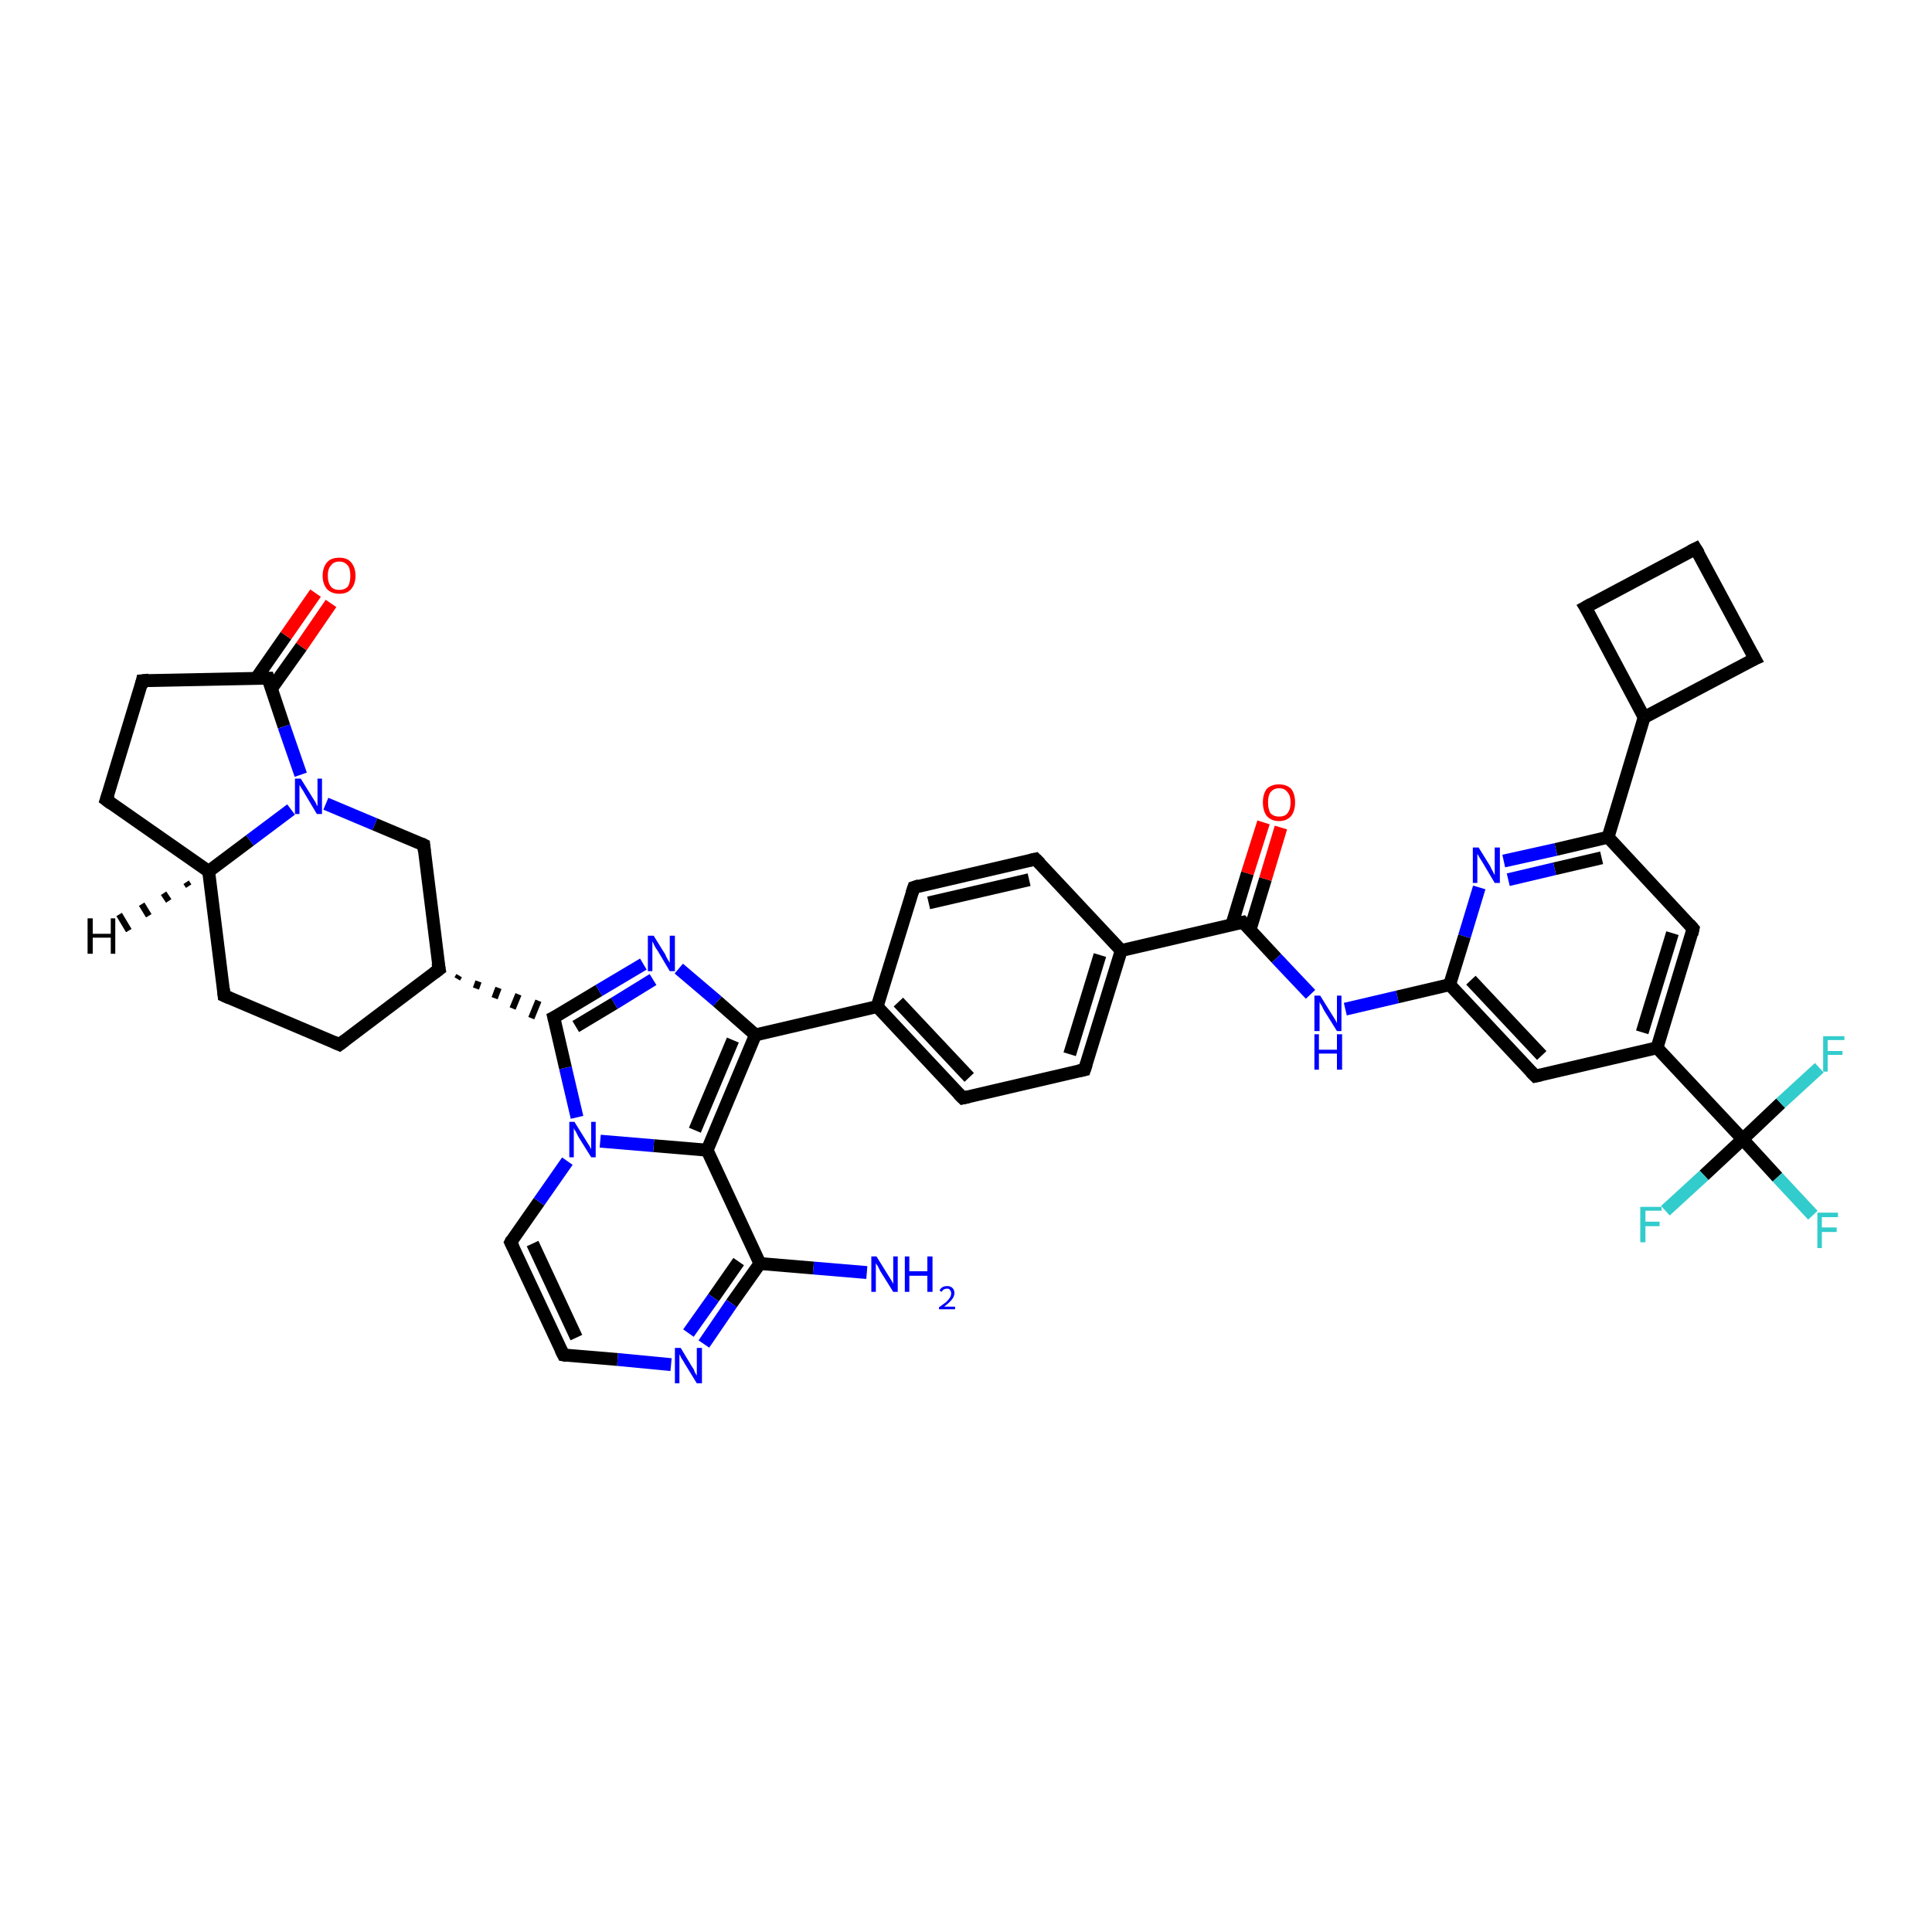 <?xml version='1.0' encoding='iso-8859-1'?>
<svg version='1.1' baseProfile='full'
              xmlns='http://www.w3.org/2000/svg'
                      xmlns:rdkit='http://www.rdkit.org/xml'
                      xmlns:xlink='http://www.w3.org/1999/xlink'
                  xml:space='preserve'
width='300px' height='300px' viewBox='0 0 300 300'>
<!-- END OF HEADER -->
<rect style='opacity:1.0;fill:#FFFFFF;stroke:none' width='300.0' height='300.0' x='0.0' y='0.0'> </rect>
<path class='bond-0 atom-0 atom-1' d='M 134.6,197.6 L 126.3,196.9' style='fill:none;fill-rule:evenodd;stroke:#0000FF;stroke-width:2.0px;stroke-linecap:butt;stroke-linejoin:miter;stroke-opacity:1' />
<path class='bond-0 atom-0 atom-1' d='M 126.3,196.9 L 118.0,196.2' style='fill:none;fill-rule:evenodd;stroke:#000000;stroke-width:2.0px;stroke-linecap:butt;stroke-linejoin:miter;stroke-opacity:1' />
<path class='bond-1 atom-1 atom-2' d='M 118.0,196.2 L 113.6,202.4' style='fill:none;fill-rule:evenodd;stroke:#000000;stroke-width:2.0px;stroke-linecap:butt;stroke-linejoin:miter;stroke-opacity:1' />
<path class='bond-1 atom-1 atom-2' d='M 113.6,202.4 L 109.3,208.7' style='fill:none;fill-rule:evenodd;stroke:#0000FF;stroke-width:2.0px;stroke-linecap:butt;stroke-linejoin:miter;stroke-opacity:1' />
<path class='bond-1 atom-1 atom-2' d='M 114.7,195.9 L 110.8,201.5' style='fill:none;fill-rule:evenodd;stroke:#000000;stroke-width:2.0px;stroke-linecap:butt;stroke-linejoin:miter;stroke-opacity:1' />
<path class='bond-1 atom-1 atom-2' d='M 110.8,201.5 L 106.9,207.0' style='fill:none;fill-rule:evenodd;stroke:#0000FF;stroke-width:2.0px;stroke-linecap:butt;stroke-linejoin:miter;stroke-opacity:1' />
<path class='bond-2 atom-2 atom-3' d='M 104.2,211.9 L 95.9,211.1' style='fill:none;fill-rule:evenodd;stroke:#0000FF;stroke-width:2.0px;stroke-linecap:butt;stroke-linejoin:miter;stroke-opacity:1' />
<path class='bond-2 atom-2 atom-3' d='M 95.9,211.1 L 87.5,210.4' style='fill:none;fill-rule:evenodd;stroke:#000000;stroke-width:2.0px;stroke-linecap:butt;stroke-linejoin:miter;stroke-opacity:1' />
<path class='bond-3 atom-3 atom-4' d='M 87.5,210.4 L 79.3,192.9' style='fill:none;fill-rule:evenodd;stroke:#000000;stroke-width:2.0px;stroke-linecap:butt;stroke-linejoin:miter;stroke-opacity:1' />
<path class='bond-3 atom-3 atom-4' d='M 89.5,207.7 L 82.7,193.1' style='fill:none;fill-rule:evenodd;stroke:#000000;stroke-width:2.0px;stroke-linecap:butt;stroke-linejoin:miter;stroke-opacity:1' />
<path class='bond-4 atom-4 atom-5' d='M 79.3,192.9 L 83.7,186.6' style='fill:none;fill-rule:evenodd;stroke:#000000;stroke-width:2.0px;stroke-linecap:butt;stroke-linejoin:miter;stroke-opacity:1' />
<path class='bond-4 atom-4 atom-5' d='M 83.7,186.6 L 88.1,180.3' style='fill:none;fill-rule:evenodd;stroke:#0000FF;stroke-width:2.0px;stroke-linecap:butt;stroke-linejoin:miter;stroke-opacity:1' />
<path class='bond-5 atom-5 atom-6' d='M 89.6,173.5 L 87.8,165.8' style='fill:none;fill-rule:evenodd;stroke:#0000FF;stroke-width:2.0px;stroke-linecap:butt;stroke-linejoin:miter;stroke-opacity:1' />
<path class='bond-5 atom-5 atom-6' d='M 87.8,165.8 L 86.0,158.0' style='fill:none;fill-rule:evenodd;stroke:#000000;stroke-width:2.0px;stroke-linecap:butt;stroke-linejoin:miter;stroke-opacity:1' />
<path class='bond-6 atom-6 atom-7' d='M 86.0,158.0 L 93.0,153.8' style='fill:none;fill-rule:evenodd;stroke:#000000;stroke-width:2.0px;stroke-linecap:butt;stroke-linejoin:miter;stroke-opacity:1' />
<path class='bond-6 atom-6 atom-7' d='M 93.0,153.8 L 99.9,149.7' style='fill:none;fill-rule:evenodd;stroke:#0000FF;stroke-width:2.0px;stroke-linecap:butt;stroke-linejoin:miter;stroke-opacity:1' />
<path class='bond-6 atom-6 atom-7' d='M 89.4,159.4 L 95.4,155.8' style='fill:none;fill-rule:evenodd;stroke:#000000;stroke-width:2.0px;stroke-linecap:butt;stroke-linejoin:miter;stroke-opacity:1' />
<path class='bond-6 atom-6 atom-7' d='M 95.4,155.8 L 101.4,152.1' style='fill:none;fill-rule:evenodd;stroke:#0000FF;stroke-width:2.0px;stroke-linecap:butt;stroke-linejoin:miter;stroke-opacity:1' />
<path class='bond-7 atom-7 atom-8' d='M 105.4,150.4 L 111.4,155.5' style='fill:none;fill-rule:evenodd;stroke:#0000FF;stroke-width:2.0px;stroke-linecap:butt;stroke-linejoin:miter;stroke-opacity:1' />
<path class='bond-7 atom-7 atom-8' d='M 111.4,155.5 L 117.3,160.7' style='fill:none;fill-rule:evenodd;stroke:#000000;stroke-width:2.0px;stroke-linecap:butt;stroke-linejoin:miter;stroke-opacity:1' />
<path class='bond-8 atom-8 atom-9' d='M 117.3,160.7 L 136.2,156.3' style='fill:none;fill-rule:evenodd;stroke:#000000;stroke-width:2.0px;stroke-linecap:butt;stroke-linejoin:miter;stroke-opacity:1' />
<path class='bond-9 atom-9 atom-10' d='M 136.2,156.3 L 149.5,170.5' style='fill:none;fill-rule:evenodd;stroke:#000000;stroke-width:2.0px;stroke-linecap:butt;stroke-linejoin:miter;stroke-opacity:1' />
<path class='bond-9 atom-9 atom-10' d='M 139.5,155.6 L 150.5,167.3' style='fill:none;fill-rule:evenodd;stroke:#000000;stroke-width:2.0px;stroke-linecap:butt;stroke-linejoin:miter;stroke-opacity:1' />
<path class='bond-10 atom-10 atom-11' d='M 149.5,170.5 L 168.4,166.1' style='fill:none;fill-rule:evenodd;stroke:#000000;stroke-width:2.0px;stroke-linecap:butt;stroke-linejoin:miter;stroke-opacity:1' />
<path class='bond-11 atom-11 atom-12' d='M 168.4,166.1 L 174.1,147.6' style='fill:none;fill-rule:evenodd;stroke:#000000;stroke-width:2.0px;stroke-linecap:butt;stroke-linejoin:miter;stroke-opacity:1' />
<path class='bond-11 atom-11 atom-12' d='M 166.1,163.7 L 170.8,148.3' style='fill:none;fill-rule:evenodd;stroke:#000000;stroke-width:2.0px;stroke-linecap:butt;stroke-linejoin:miter;stroke-opacity:1' />
<path class='bond-12 atom-12 atom-13' d='M 174.1,147.6 L 160.8,133.4' style='fill:none;fill-rule:evenodd;stroke:#000000;stroke-width:2.0px;stroke-linecap:butt;stroke-linejoin:miter;stroke-opacity:1' />
<path class='bond-13 atom-13 atom-14' d='M 160.8,133.4 L 141.9,137.8' style='fill:none;fill-rule:evenodd;stroke:#000000;stroke-width:2.0px;stroke-linecap:butt;stroke-linejoin:miter;stroke-opacity:1' />
<path class='bond-13 atom-13 atom-14' d='M 159.8,136.6 L 144.2,140.2' style='fill:none;fill-rule:evenodd;stroke:#000000;stroke-width:2.0px;stroke-linecap:butt;stroke-linejoin:miter;stroke-opacity:1' />
<path class='bond-14 atom-12 atom-15' d='M 174.1,147.6 L 193.0,143.2' style='fill:none;fill-rule:evenodd;stroke:#000000;stroke-width:2.0px;stroke-linecap:butt;stroke-linejoin:miter;stroke-opacity:1' />
<path class='bond-15 atom-15 atom-16' d='M 194.1,144.4 L 196.5,136.5' style='fill:none;fill-rule:evenodd;stroke:#000000;stroke-width:2.0px;stroke-linecap:butt;stroke-linejoin:miter;stroke-opacity:1' />
<path class='bond-15 atom-15 atom-16' d='M 196.5,136.5 L 198.9,128.5' style='fill:none;fill-rule:evenodd;stroke:#FF0000;stroke-width:2.0px;stroke-linecap:butt;stroke-linejoin:miter;stroke-opacity:1' />
<path class='bond-15 atom-15 atom-16' d='M 191.3,143.5 L 193.7,135.6' style='fill:none;fill-rule:evenodd;stroke:#000000;stroke-width:2.0px;stroke-linecap:butt;stroke-linejoin:miter;stroke-opacity:1' />
<path class='bond-15 atom-15 atom-16' d='M 193.7,135.6 L 196.2,127.7' style='fill:none;fill-rule:evenodd;stroke:#FF0000;stroke-width:2.0px;stroke-linecap:butt;stroke-linejoin:miter;stroke-opacity:1' />
<path class='bond-16 atom-15 atom-17' d='M 193.0,143.2 L 198.2,148.8' style='fill:none;fill-rule:evenodd;stroke:#000000;stroke-width:2.0px;stroke-linecap:butt;stroke-linejoin:miter;stroke-opacity:1' />
<path class='bond-16 atom-15 atom-17' d='M 198.2,148.8 L 203.5,154.4' style='fill:none;fill-rule:evenodd;stroke:#0000FF;stroke-width:2.0px;stroke-linecap:butt;stroke-linejoin:miter;stroke-opacity:1' />
<path class='bond-17 atom-17 atom-18' d='M 208.9,156.7 L 217.0,154.8' style='fill:none;fill-rule:evenodd;stroke:#0000FF;stroke-width:2.0px;stroke-linecap:butt;stroke-linejoin:miter;stroke-opacity:1' />
<path class='bond-17 atom-17 atom-18' d='M 217.0,154.8 L 225.1,152.9' style='fill:none;fill-rule:evenodd;stroke:#000000;stroke-width:2.0px;stroke-linecap:butt;stroke-linejoin:miter;stroke-opacity:1' />
<path class='bond-18 atom-18 atom-19' d='M 225.1,152.9 L 238.4,167.1' style='fill:none;fill-rule:evenodd;stroke:#000000;stroke-width:2.0px;stroke-linecap:butt;stroke-linejoin:miter;stroke-opacity:1' />
<path class='bond-18 atom-18 atom-19' d='M 228.4,152.2 L 239.4,163.9' style='fill:none;fill-rule:evenodd;stroke:#000000;stroke-width:2.0px;stroke-linecap:butt;stroke-linejoin:miter;stroke-opacity:1' />
<path class='bond-19 atom-19 atom-20' d='M 238.4,167.1 L 257.3,162.7' style='fill:none;fill-rule:evenodd;stroke:#000000;stroke-width:2.0px;stroke-linecap:butt;stroke-linejoin:miter;stroke-opacity:1' />
<path class='bond-20 atom-20 atom-21' d='M 257.3,162.7 L 262.9,144.2' style='fill:none;fill-rule:evenodd;stroke:#000000;stroke-width:2.0px;stroke-linecap:butt;stroke-linejoin:miter;stroke-opacity:1' />
<path class='bond-20 atom-20 atom-21' d='M 255.0,160.3 L 259.7,144.9' style='fill:none;fill-rule:evenodd;stroke:#000000;stroke-width:2.0px;stroke-linecap:butt;stroke-linejoin:miter;stroke-opacity:1' />
<path class='bond-21 atom-21 atom-22' d='M 262.9,144.2 L 249.7,130.0' style='fill:none;fill-rule:evenodd;stroke:#000000;stroke-width:2.0px;stroke-linecap:butt;stroke-linejoin:miter;stroke-opacity:1' />
<path class='bond-22 atom-22 atom-23' d='M 249.7,130.0 L 241.6,131.9' style='fill:none;fill-rule:evenodd;stroke:#000000;stroke-width:2.0px;stroke-linecap:butt;stroke-linejoin:miter;stroke-opacity:1' />
<path class='bond-22 atom-22 atom-23' d='M 241.6,131.9 L 233.5,133.7' style='fill:none;fill-rule:evenodd;stroke:#0000FF;stroke-width:2.0px;stroke-linecap:butt;stroke-linejoin:miter;stroke-opacity:1' />
<path class='bond-22 atom-22 atom-23' d='M 248.7,133.2 L 241.4,134.9' style='fill:none;fill-rule:evenodd;stroke:#000000;stroke-width:2.0px;stroke-linecap:butt;stroke-linejoin:miter;stroke-opacity:1' />
<path class='bond-22 atom-22 atom-23' d='M 241.4,134.9 L 234.2,136.6' style='fill:none;fill-rule:evenodd;stroke:#0000FF;stroke-width:2.0px;stroke-linecap:butt;stroke-linejoin:miter;stroke-opacity:1' />
<path class='bond-23 atom-22 atom-24' d='M 249.7,130.0 L 255.3,111.4' style='fill:none;fill-rule:evenodd;stroke:#000000;stroke-width:2.0px;stroke-linecap:butt;stroke-linejoin:miter;stroke-opacity:1' />
<path class='bond-24 atom-24 atom-25' d='M 255.3,111.4 L 272.5,102.3' style='fill:none;fill-rule:evenodd;stroke:#000000;stroke-width:2.0px;stroke-linecap:butt;stroke-linejoin:miter;stroke-opacity:1' />
<path class='bond-25 atom-25 atom-26' d='M 272.5,102.3 L 263.3,85.2' style='fill:none;fill-rule:evenodd;stroke:#000000;stroke-width:2.0px;stroke-linecap:butt;stroke-linejoin:miter;stroke-opacity:1' />
<path class='bond-26 atom-26 atom-27' d='M 263.3,85.2 L 246.2,94.3' style='fill:none;fill-rule:evenodd;stroke:#000000;stroke-width:2.0px;stroke-linecap:butt;stroke-linejoin:miter;stroke-opacity:1' />
<path class='bond-27 atom-20 atom-28' d='M 257.3,162.7 L 270.6,176.9' style='fill:none;fill-rule:evenodd;stroke:#000000;stroke-width:2.0px;stroke-linecap:butt;stroke-linejoin:miter;stroke-opacity:1' />
<path class='bond-28 atom-28 atom-29' d='M 270.6,176.9 L 276.0,182.8' style='fill:none;fill-rule:evenodd;stroke:#000000;stroke-width:2.0px;stroke-linecap:butt;stroke-linejoin:miter;stroke-opacity:1' />
<path class='bond-28 atom-28 atom-29' d='M 276.0,182.8 L 281.5,188.7' style='fill:none;fill-rule:evenodd;stroke:#33CCCC;stroke-width:2.0px;stroke-linecap:butt;stroke-linejoin:miter;stroke-opacity:1' />
<path class='bond-29 atom-28 atom-30' d='M 270.6,176.9 L 264.6,182.5' style='fill:none;fill-rule:evenodd;stroke:#000000;stroke-width:2.0px;stroke-linecap:butt;stroke-linejoin:miter;stroke-opacity:1' />
<path class='bond-29 atom-28 atom-30' d='M 264.6,182.5 L 258.6,188.0' style='fill:none;fill-rule:evenodd;stroke:#33CCCC;stroke-width:2.0px;stroke-linecap:butt;stroke-linejoin:miter;stroke-opacity:1' />
<path class='bond-30 atom-28 atom-31' d='M 270.6,176.9 L 276.5,171.3' style='fill:none;fill-rule:evenodd;stroke:#000000;stroke-width:2.0px;stroke-linecap:butt;stroke-linejoin:miter;stroke-opacity:1' />
<path class='bond-30 atom-28 atom-31' d='M 276.5,171.3 L 282.5,165.8' style='fill:none;fill-rule:evenodd;stroke:#33CCCC;stroke-width:2.0px;stroke-linecap:butt;stroke-linejoin:miter;stroke-opacity:1' />
<path class='bond-31 atom-8 atom-32' d='M 117.3,160.7 L 109.8,178.6' style='fill:none;fill-rule:evenodd;stroke:#000000;stroke-width:2.0px;stroke-linecap:butt;stroke-linejoin:miter;stroke-opacity:1' />
<path class='bond-31 atom-8 atom-32' d='M 113.8,161.5 L 107.9,175.5' style='fill:none;fill-rule:evenodd;stroke:#000000;stroke-width:2.0px;stroke-linecap:butt;stroke-linejoin:miter;stroke-opacity:1' />
<path class='bond-32 atom-33 atom-6' d='M 71.0,152.0 L 71.3,151.5' style='fill:none;fill-rule:evenodd;stroke:#000000;stroke-width:1.0px;stroke-linecap:butt;stroke-linejoin:miter;stroke-opacity:1' />
<path class='bond-32 atom-33 atom-6' d='M 73.9,153.5 L 74.3,152.4' style='fill:none;fill-rule:evenodd;stroke:#000000;stroke-width:1.0px;stroke-linecap:butt;stroke-linejoin:miter;stroke-opacity:1' />
<path class='bond-32 atom-33 atom-6' d='M 76.8,155.0 L 77.4,153.4' style='fill:none;fill-rule:evenodd;stroke:#000000;stroke-width:1.0px;stroke-linecap:butt;stroke-linejoin:miter;stroke-opacity:1' />
<path class='bond-32 atom-33 atom-6' d='M 79.6,156.6 L 80.5,154.4' style='fill:none;fill-rule:evenodd;stroke:#000000;stroke-width:1.0px;stroke-linecap:butt;stroke-linejoin:miter;stroke-opacity:1' />
<path class='bond-32 atom-33 atom-6' d='M 82.5,158.1 L 83.6,155.4' style='fill:none;fill-rule:evenodd;stroke:#000000;stroke-width:1.0px;stroke-linecap:butt;stroke-linejoin:miter;stroke-opacity:1' />
<path class='bond-33 atom-33 atom-34' d='M 68.2,150.5 L 52.7,162.2' style='fill:none;fill-rule:evenodd;stroke:#000000;stroke-width:2.0px;stroke-linecap:butt;stroke-linejoin:miter;stroke-opacity:1' />
<path class='bond-34 atom-34 atom-35' d='M 52.7,162.2 L 34.8,154.6' style='fill:none;fill-rule:evenodd;stroke:#000000;stroke-width:2.0px;stroke-linecap:butt;stroke-linejoin:miter;stroke-opacity:1' />
<path class='bond-35 atom-35 atom-36' d='M 34.8,154.6 L 32.4,135.3' style='fill:none;fill-rule:evenodd;stroke:#000000;stroke-width:2.0px;stroke-linecap:butt;stroke-linejoin:miter;stroke-opacity:1' />
<path class='bond-36 atom-36 atom-37' d='M 32.4,135.3 L 16.5,124.2' style='fill:none;fill-rule:evenodd;stroke:#000000;stroke-width:2.0px;stroke-linecap:butt;stroke-linejoin:miter;stroke-opacity:1' />
<path class='bond-37 atom-37 atom-38' d='M 16.5,124.2 L 22.1,105.7' style='fill:none;fill-rule:evenodd;stroke:#000000;stroke-width:2.0px;stroke-linecap:butt;stroke-linejoin:miter;stroke-opacity:1' />
<path class='bond-38 atom-38 atom-39' d='M 22.1,105.7 L 41.6,105.3' style='fill:none;fill-rule:evenodd;stroke:#000000;stroke-width:2.0px;stroke-linecap:butt;stroke-linejoin:miter;stroke-opacity:1' />
<path class='bond-39 atom-39 atom-40' d='M 42.1,107.0 L 46.8,100.4' style='fill:none;fill-rule:evenodd;stroke:#000000;stroke-width:2.0px;stroke-linecap:butt;stroke-linejoin:miter;stroke-opacity:1' />
<path class='bond-39 atom-39 atom-40' d='M 46.8,100.4 L 51.4,93.7' style='fill:none;fill-rule:evenodd;stroke:#FF0000;stroke-width:2.0px;stroke-linecap:butt;stroke-linejoin:miter;stroke-opacity:1' />
<path class='bond-39 atom-39 atom-40' d='M 39.8,105.3 L 44.4,98.7' style='fill:none;fill-rule:evenodd;stroke:#000000;stroke-width:2.0px;stroke-linecap:butt;stroke-linejoin:miter;stroke-opacity:1' />
<path class='bond-39 atom-39 atom-40' d='M 44.4,98.7 L 49.0,92.1' style='fill:none;fill-rule:evenodd;stroke:#FF0000;stroke-width:2.0px;stroke-linecap:butt;stroke-linejoin:miter;stroke-opacity:1' />
<path class='bond-40 atom-39 atom-41' d='M 41.6,105.3 L 44.1,112.8' style='fill:none;fill-rule:evenodd;stroke:#000000;stroke-width:2.0px;stroke-linecap:butt;stroke-linejoin:miter;stroke-opacity:1' />
<path class='bond-40 atom-39 atom-41' d='M 44.1,112.8 L 46.7,120.3' style='fill:none;fill-rule:evenodd;stroke:#0000FF;stroke-width:2.0px;stroke-linecap:butt;stroke-linejoin:miter;stroke-opacity:1' />
<path class='bond-41 atom-41 atom-42' d='M 50.6,124.8 L 58.2,128.0' style='fill:none;fill-rule:evenodd;stroke:#0000FF;stroke-width:2.0px;stroke-linecap:butt;stroke-linejoin:miter;stroke-opacity:1' />
<path class='bond-41 atom-41 atom-42' d='M 58.2,128.0 L 65.8,131.2' style='fill:none;fill-rule:evenodd;stroke:#000000;stroke-width:2.0px;stroke-linecap:butt;stroke-linejoin:miter;stroke-opacity:1' />
<path class='bond-42 atom-32 atom-1' d='M 109.8,178.6 L 118.0,196.2' style='fill:none;fill-rule:evenodd;stroke:#000000;stroke-width:2.0px;stroke-linecap:butt;stroke-linejoin:miter;stroke-opacity:1' />
<path class='bond-43 atom-42 atom-33' d='M 65.8,131.2 L 68.2,150.5' style='fill:none;fill-rule:evenodd;stroke:#000000;stroke-width:2.0px;stroke-linecap:butt;stroke-linejoin:miter;stroke-opacity:1' />
<path class='bond-44 atom-32 atom-5' d='M 109.8,178.6 L 101.5,177.9' style='fill:none;fill-rule:evenodd;stroke:#000000;stroke-width:2.0px;stroke-linecap:butt;stroke-linejoin:miter;stroke-opacity:1' />
<path class='bond-44 atom-32 atom-5' d='M 101.5,177.9 L 93.2,177.2' style='fill:none;fill-rule:evenodd;stroke:#0000FF;stroke-width:2.0px;stroke-linecap:butt;stroke-linejoin:miter;stroke-opacity:1' />
<path class='bond-45 atom-41 atom-36' d='M 45.2,125.7 L 38.8,130.5' style='fill:none;fill-rule:evenodd;stroke:#0000FF;stroke-width:2.0px;stroke-linecap:butt;stroke-linejoin:miter;stroke-opacity:1' />
<path class='bond-45 atom-41 atom-36' d='M 38.8,130.5 L 32.4,135.3' style='fill:none;fill-rule:evenodd;stroke:#000000;stroke-width:2.0px;stroke-linecap:butt;stroke-linejoin:miter;stroke-opacity:1' />
<path class='bond-46 atom-14 atom-9' d='M 141.9,137.8 L 136.2,156.3' style='fill:none;fill-rule:evenodd;stroke:#000000;stroke-width:2.0px;stroke-linecap:butt;stroke-linejoin:miter;stroke-opacity:1' />
<path class='bond-47 atom-23 atom-18' d='M 229.7,137.8 L 227.4,145.4' style='fill:none;fill-rule:evenodd;stroke:#0000FF;stroke-width:2.0px;stroke-linecap:butt;stroke-linejoin:miter;stroke-opacity:1' />
<path class='bond-47 atom-23 atom-18' d='M 227.4,145.4 L 225.1,152.9' style='fill:none;fill-rule:evenodd;stroke:#000000;stroke-width:2.0px;stroke-linecap:butt;stroke-linejoin:miter;stroke-opacity:1' />
<path class='bond-48 atom-27 atom-24' d='M 246.2,94.3 L 255.3,111.4' style='fill:none;fill-rule:evenodd;stroke:#000000;stroke-width:2.0px;stroke-linecap:butt;stroke-linejoin:miter;stroke-opacity:1' />
<path class='bond-49 atom-36 atom-43' d='M 29.3,137.6 L 28.9,137.0' style='fill:none;fill-rule:evenodd;stroke:#000000;stroke-width:1.0px;stroke-linecap:butt;stroke-linejoin:miter;stroke-opacity:1' />
<path class='bond-49 atom-36 atom-43' d='M 26.2,139.9 L 25.4,138.7' style='fill:none;fill-rule:evenodd;stroke:#000000;stroke-width:1.0px;stroke-linecap:butt;stroke-linejoin:miter;stroke-opacity:1' />
<path class='bond-49 atom-36 atom-43' d='M 23.1,142.2 L 22.0,140.4' style='fill:none;fill-rule:evenodd;stroke:#000000;stroke-width:1.0px;stroke-linecap:butt;stroke-linejoin:miter;stroke-opacity:1' />
<path class='bond-49 atom-36 atom-43' d='M 20.0,144.5 L 18.5,142.0' style='fill:none;fill-rule:evenodd;stroke:#000000;stroke-width:1.0px;stroke-linecap:butt;stroke-linejoin:miter;stroke-opacity:1' />
<path d='M 88.0,210.5 L 87.5,210.4 L 87.1,209.6' style='fill:none;stroke:#000000;stroke-width:2.0px;stroke-linecap:butt;stroke-linejoin:miter;stroke-opacity:1;' />
<path d='M 79.7,193.7 L 79.3,192.9 L 79.5,192.5' style='fill:none;stroke:#000000;stroke-width:2.0px;stroke-linecap:butt;stroke-linejoin:miter;stroke-opacity:1;' />
<path d='M 86.1,158.4 L 86.0,158.0 L 86.4,157.8' style='fill:none;stroke:#000000;stroke-width:2.0px;stroke-linecap:butt;stroke-linejoin:miter;stroke-opacity:1;' />
<path d='M 148.8,169.8 L 149.5,170.5 L 150.4,170.3' style='fill:none;stroke:#000000;stroke-width:2.0px;stroke-linecap:butt;stroke-linejoin:miter;stroke-opacity:1;' />
<path d='M 167.5,166.3 L 168.4,166.1 L 168.7,165.2' style='fill:none;stroke:#000000;stroke-width:2.0px;stroke-linecap:butt;stroke-linejoin:miter;stroke-opacity:1;' />
<path d='M 161.5,134.1 L 160.8,133.4 L 159.9,133.6' style='fill:none;stroke:#000000;stroke-width:2.0px;stroke-linecap:butt;stroke-linejoin:miter;stroke-opacity:1;' />
<path d='M 142.8,137.5 L 141.9,137.8 L 141.6,138.7' style='fill:none;stroke:#000000;stroke-width:2.0px;stroke-linecap:butt;stroke-linejoin:miter;stroke-opacity:1;' />
<path d='M 192.0,143.4 L 193.0,143.2 L 193.2,143.4' style='fill:none;stroke:#000000;stroke-width:2.0px;stroke-linecap:butt;stroke-linejoin:miter;stroke-opacity:1;' />
<path d='M 237.7,166.4 L 238.4,167.1 L 239.3,166.9' style='fill:none;stroke:#000000;stroke-width:2.0px;stroke-linecap:butt;stroke-linejoin:miter;stroke-opacity:1;' />
<path d='M 262.7,145.1 L 262.9,144.2 L 262.3,143.5' style='fill:none;stroke:#000000;stroke-width:2.0px;stroke-linecap:butt;stroke-linejoin:miter;stroke-opacity:1;' />
<path d='M 271.6,102.7 L 272.5,102.3 L 272.0,101.4' style='fill:none;stroke:#000000;stroke-width:2.0px;stroke-linecap:butt;stroke-linejoin:miter;stroke-opacity:1;' />
<path d='M 263.8,86.0 L 263.3,85.2 L 262.5,85.6' style='fill:none;stroke:#000000;stroke-width:2.0px;stroke-linecap:butt;stroke-linejoin:miter;stroke-opacity:1;' />
<path d='M 247.1,93.8 L 246.2,94.3 L 246.7,95.1' style='fill:none;stroke:#000000;stroke-width:2.0px;stroke-linecap:butt;stroke-linejoin:miter;stroke-opacity:1;' />
<path d='M 67.4,151.1 L 68.2,150.5 L 68.0,149.5' style='fill:none;stroke:#000000;stroke-width:2.0px;stroke-linecap:butt;stroke-linejoin:miter;stroke-opacity:1;' />
<path d='M 53.5,161.6 L 52.7,162.2 L 51.8,161.8' style='fill:none;stroke:#000000;stroke-width:2.0px;stroke-linecap:butt;stroke-linejoin:miter;stroke-opacity:1;' />
<path d='M 35.7,155.0 L 34.8,154.6 L 34.7,153.6' style='fill:none;stroke:#000000;stroke-width:2.0px;stroke-linecap:butt;stroke-linejoin:miter;stroke-opacity:1;' />
<path d='M 17.3,124.8 L 16.5,124.2 L 16.8,123.3' style='fill:none;stroke:#000000;stroke-width:2.0px;stroke-linecap:butt;stroke-linejoin:miter;stroke-opacity:1;' />
<path d='M 21.9,106.6 L 22.1,105.7 L 23.1,105.6' style='fill:none;stroke:#000000;stroke-width:2.0px;stroke-linecap:butt;stroke-linejoin:miter;stroke-opacity:1;' />
<path d='M 40.6,105.3 L 41.6,105.3 L 41.7,105.7' style='fill:none;stroke:#000000;stroke-width:2.0px;stroke-linecap:butt;stroke-linejoin:miter;stroke-opacity:1;' />
<path d='M 65.4,131.0 L 65.8,131.2 L 65.9,132.2' style='fill:none;stroke:#000000;stroke-width:2.0px;stroke-linecap:butt;stroke-linejoin:miter;stroke-opacity:1;' />
<path class='atom-0' d='M 136.1 195.1
L 137.9 198.0
Q 138.1 198.3, 138.4 198.8
Q 138.7 199.3, 138.7 199.4
L 138.7 195.1
L 139.4 195.1
L 139.4 200.6
L 138.7 200.6
L 136.7 197.4
Q 136.5 197.0, 136.3 196.6
Q 136.0 196.2, 136.0 196.1
L 136.0 200.6
L 135.3 200.6
L 135.3 195.1
L 136.1 195.1
' fill='#0000FF'/>
<path class='atom-0' d='M 140.5 195.1
L 141.2 195.1
L 141.2 197.4
L 144.0 197.4
L 144.0 195.1
L 144.8 195.1
L 144.8 200.6
L 144.0 200.6
L 144.0 198.1
L 141.2 198.1
L 141.2 200.6
L 140.5 200.6
L 140.5 195.1
' fill='#0000FF'/>
<path class='atom-0' d='M 145.9 200.4
Q 146.0 200.1, 146.3 199.9
Q 146.6 199.7, 147.1 199.7
Q 147.6 199.7, 147.9 200.0
Q 148.2 200.3, 148.2 200.8
Q 148.2 201.3, 147.8 201.8
Q 147.4 202.3, 146.6 202.9
L 148.3 202.9
L 148.3 203.3
L 145.8 203.3
L 145.8 203.0
Q 146.5 202.5, 146.9 202.2
Q 147.3 201.8, 147.5 201.5
Q 147.7 201.2, 147.7 200.8
Q 147.7 200.5, 147.5 200.3
Q 147.4 200.1, 147.1 200.1
Q 146.8 200.1, 146.6 200.2
Q 146.4 200.3, 146.2 200.6
L 145.9 200.4
' fill='#0000FF'/>
<path class='atom-2' d='M 105.7 209.3
L 107.5 212.3
Q 107.7 212.5, 107.9 213.1
Q 108.2 213.6, 108.2 213.6
L 108.2 209.3
L 109.0 209.3
L 109.0 214.8
L 108.2 214.8
L 106.3 211.7
Q 106.1 211.3, 105.8 210.9
Q 105.6 210.4, 105.5 210.3
L 105.5 214.8
L 104.8 214.8
L 104.8 209.3
L 105.7 209.3
' fill='#0000FF'/>
<path class='atom-5' d='M 89.2 174.2
L 91.0 177.1
Q 91.2 177.4, 91.5 177.9
Q 91.8 178.4, 91.8 178.5
L 91.8 174.2
L 92.5 174.2
L 92.5 179.7
L 91.8 179.7
L 89.8 176.5
Q 89.6 176.1, 89.4 175.7
Q 89.1 175.3, 89.1 175.1
L 89.1 179.7
L 88.4 179.7
L 88.4 174.2
L 89.2 174.2
' fill='#0000FF'/>
<path class='atom-7' d='M 101.5 145.3
L 103.3 148.2
Q 103.4 148.5, 103.7 149.0
Q 104.0 149.5, 104.0 149.5
L 104.0 145.3
L 104.8 145.3
L 104.8 150.8
L 104.0 150.8
L 102.1 147.6
Q 101.8 147.2, 101.6 146.8
Q 101.4 146.3, 101.3 146.2
L 101.3 150.8
L 100.6 150.8
L 100.6 145.3
L 101.5 145.3
' fill='#0000FF'/>
<path class='atom-16' d='M 196.1 124.6
Q 196.1 123.3, 196.7 122.5
Q 197.4 121.8, 198.6 121.8
Q 199.8 121.8, 200.5 122.5
Q 201.1 123.3, 201.1 124.6
Q 201.1 125.9, 200.5 126.7
Q 199.8 127.5, 198.6 127.5
Q 197.4 127.5, 196.7 126.7
Q 196.1 125.9, 196.1 124.6
M 198.6 126.8
Q 199.5 126.8, 199.9 126.3
Q 200.4 125.7, 200.4 124.6
Q 200.4 123.5, 199.9 123.0
Q 199.5 122.4, 198.6 122.4
Q 197.8 122.4, 197.3 123.0
Q 196.9 123.5, 196.9 124.6
Q 196.9 125.7, 197.3 126.3
Q 197.8 126.8, 198.6 126.8
' fill='#FF0000'/>
<path class='atom-17' d='M 205.0 154.6
L 206.8 157.5
Q 207.0 157.8, 207.3 158.3
Q 207.6 158.8, 207.6 158.9
L 207.6 154.6
L 208.3 154.6
L 208.3 160.1
L 207.6 160.1
L 205.6 156.9
Q 205.4 156.5, 205.2 156.1
Q 204.9 155.7, 204.9 155.5
L 204.9 160.1
L 204.1 160.1
L 204.1 154.6
L 205.0 154.6
' fill='#0000FF'/>
<path class='atom-17' d='M 204.1 160.6
L 204.8 160.6
L 204.8 163.0
L 207.6 163.0
L 207.6 160.6
L 208.4 160.6
L 208.4 166.1
L 207.6 166.1
L 207.6 163.6
L 204.8 163.6
L 204.8 166.1
L 204.1 166.1
L 204.1 160.6
' fill='#0000FF'/>
<path class='atom-23' d='M 229.6 131.6
L 231.4 134.5
Q 231.5 134.8, 231.8 135.3
Q 232.1 135.9, 232.1 135.9
L 232.1 131.6
L 232.9 131.6
L 232.9 137.1
L 232.1 137.1
L 230.2 133.9
Q 230.0 133.6, 229.7 133.1
Q 229.5 132.7, 229.4 132.6
L 229.4 137.1
L 228.7 137.1
L 228.7 131.6
L 229.6 131.6
' fill='#0000FF'/>
<path class='atom-29' d='M 282.2 188.3
L 285.4 188.3
L 285.4 189.0
L 282.9 189.0
L 282.9 190.6
L 285.2 190.6
L 285.2 191.3
L 282.9 191.3
L 282.9 193.8
L 282.2 193.8
L 282.2 188.3
' fill='#33CCCC'/>
<path class='atom-30' d='M 254.7 187.4
L 258.0 187.4
L 258.0 188.0
L 255.5 188.0
L 255.5 189.7
L 257.7 189.7
L 257.7 190.4
L 255.5 190.4
L 255.5 192.9
L 254.7 192.9
L 254.7 187.4
' fill='#33CCCC'/>
<path class='atom-31' d='M 283.1 160.9
L 286.4 160.9
L 286.4 161.5
L 283.8 161.5
L 283.8 163.2
L 286.1 163.2
L 286.1 163.8
L 283.8 163.8
L 283.8 166.4
L 283.1 166.4
L 283.1 160.9
' fill='#33CCCC'/>
<path class='atom-40' d='M 50.1 89.4
Q 50.1 88.1, 50.8 87.3
Q 51.4 86.6, 52.7 86.6
Q 53.9 86.6, 54.5 87.3
Q 55.2 88.1, 55.2 89.4
Q 55.2 90.7, 54.5 91.5
Q 53.9 92.2, 52.7 92.2
Q 51.5 92.2, 50.8 91.5
Q 50.1 90.7, 50.1 89.4
M 52.7 91.6
Q 53.5 91.6, 54.0 91.1
Q 54.4 90.5, 54.4 89.4
Q 54.4 88.3, 54.0 87.8
Q 53.5 87.2, 52.7 87.2
Q 51.8 87.2, 51.4 87.8
Q 50.9 88.3, 50.9 89.4
Q 50.9 90.5, 51.4 91.1
Q 51.8 91.6, 52.7 91.6
' fill='#FF0000'/>
<path class='atom-41' d='M 46.7 120.9
L 48.5 123.8
Q 48.7 124.1, 49.0 124.6
Q 49.2 125.1, 49.3 125.2
L 49.3 120.9
L 50.0 120.9
L 50.0 126.4
L 49.2 126.4
L 47.3 123.2
Q 47.1 122.8, 46.8 122.4
Q 46.6 122.0, 46.5 121.9
L 46.5 126.4
L 45.8 126.4
L 45.8 120.9
L 46.7 120.9
' fill='#0000FF'/>
<path class='atom-43' d='M 13.6 142.6
L 14.4 142.6
L 14.4 145.0
L 17.2 145.0
L 17.2 142.6
L 17.9 142.6
L 17.9 148.1
L 17.2 148.1
L 17.2 145.6
L 14.4 145.6
L 14.4 148.1
L 13.6 148.1
L 13.6 142.6
' fill='#000000'/>
</svg>
